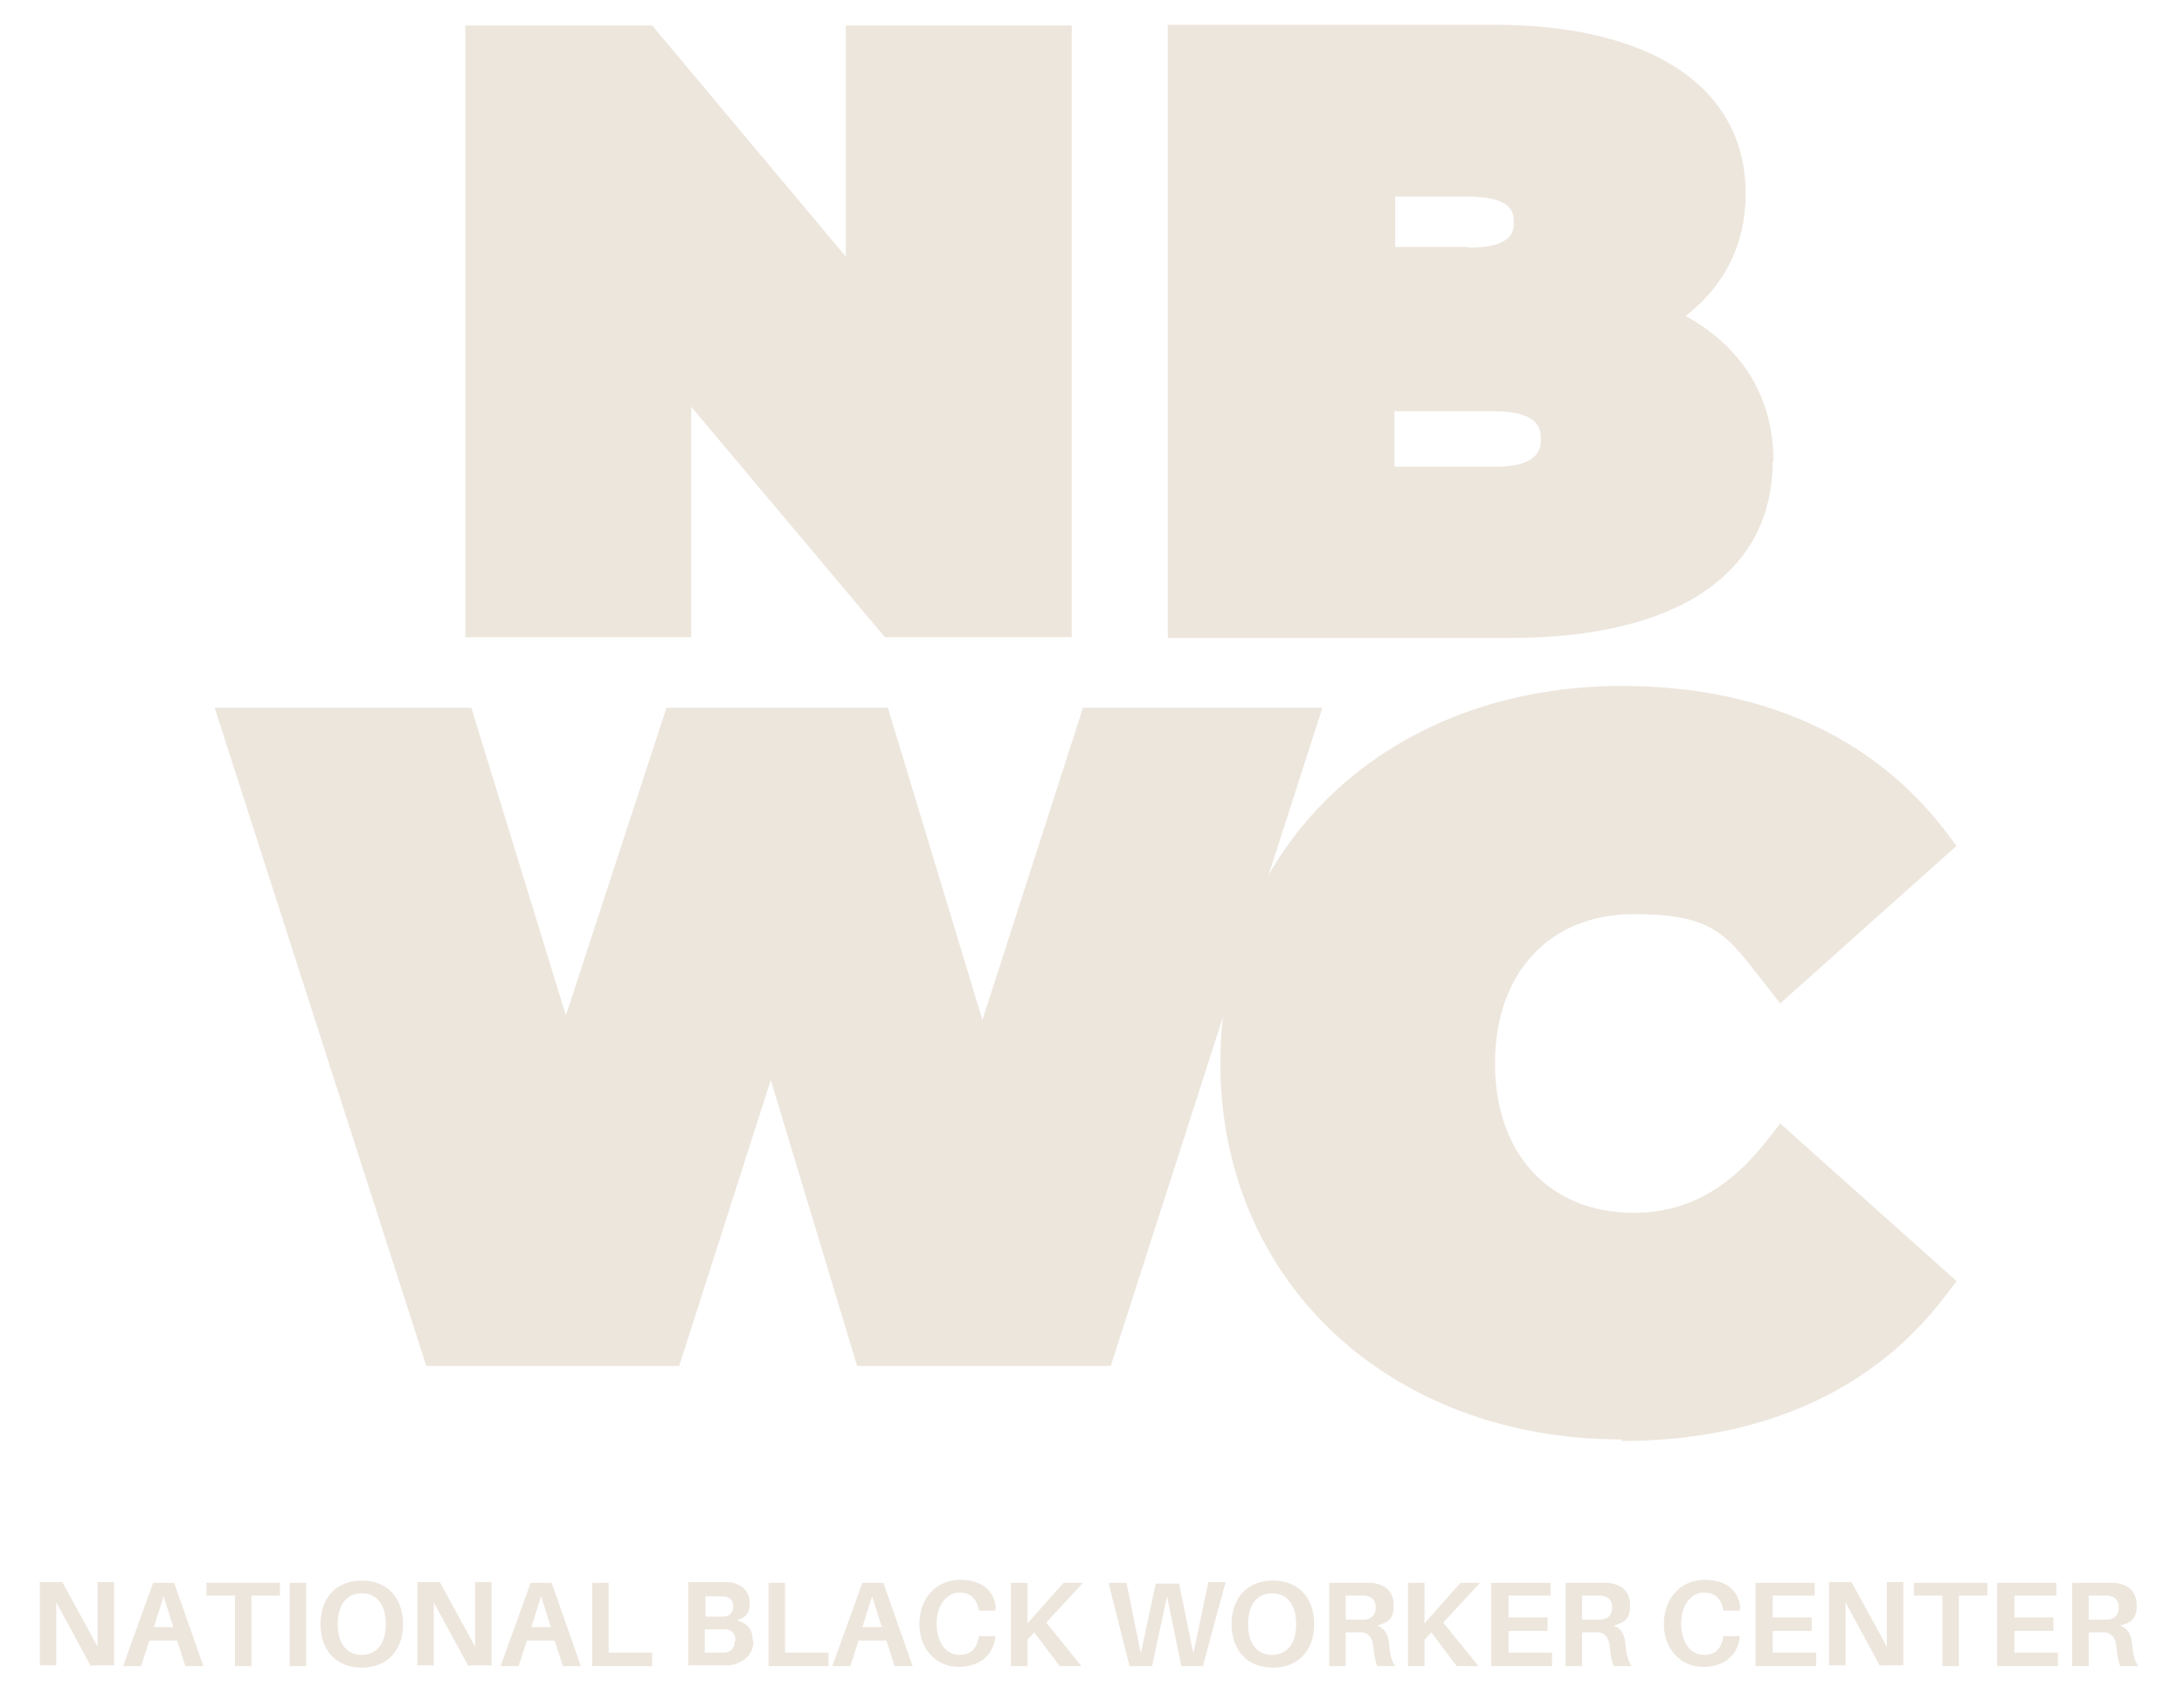 <?xml version="1.0" encoding="UTF-8"?>
<svg xmlns="http://www.w3.org/2000/svg" version="1.1" viewBox="0 0 291 227.4">
  <defs>
    <style>
      .cls-1 {
        fill: #ede6dd;
      }
    </style>
  </defs>
  <!-- Generator: Adobe Illustrator 28.6.0, SVG Export Plug-In . SVG Version: 1.2.0 Build 709)  -->
  <g>
    <g id="Layer_1">
      <g>
        <path class="cls-1" d="M12.1,222l-4.6-8.5c0,1.2,0,2.5,0,3.4v5h-2.2v-11.1h3l4.7,8.6c0-1.2,0-2.5,0-3.5v-5.1h2.2v11.1s-3,0-3,0Z"/>
        <path class="cls-1" d="M19.9,218.6l-1.1,3.4h-2.4l4-11.1h2.8l3.9,11.1h-2.4l-1.1-3.4h-3.7ZM20.5,216.8h2.6l-1.3-4.1-1.3,4.1Z"/>
        <path class="cls-1" d="M33.5,212.6v9.4h-2.2v-9.4h-3.8v-1.7h9.8v1.7h-3.8Z"/>
        <path class="cls-1" d="M38.6,222v-11.1h2.2v11.1h-2.2Z"/>
        <path class="cls-1" d="M53.7,216.4c0,3.5-2.1,5.8-5.5,5.8s-5.5-2.3-5.5-5.8,2.1-5.8,5.5-5.8,5.5,2.3,5.5,5.8ZM51.4,216.4c0-2.6-1.2-4.1-3.2-4.1s-3.2,1.5-3.2,4.1,1.2,4.1,3.2,4.1,3.2-1.5,3.2-4.1Z"/>
        <path class="cls-1" d="M62.4,222l-4.6-8.5c0,1.2,0,2.5,0,3.4v5h-2.2v-11.1h3l4.7,8.6c0-1.2,0-2.5,0-3.5v-5.1h2.2v11.1s-3,0-3,0Z"/>
        <path class="cls-1" d="M70.2,218.6l-1.1,3.4h-2.4l4-11.1h2.8l3.9,11.1h-2.4l-1.1-3.4h-3.7ZM70.8,216.8h2.6l-1.3-4.1-1.3,4.1Z"/>
        <path class="cls-1" d="M86.9,222h-8v-11.1h2.2v9.3h5.8v1.9Z"/>
        <path class="cls-1" d="M100.4,218.6c0,2.1-1.6,3-3.1,3.3-.6,0-.9,0-1.5,0h-4.1v-11.1h4c.6,0,.9,0,1.4,0,1.8.2,2.8,1.3,2.8,2.8s-.6,1.9-1.7,2.3c1.4.4,2.1,1.2,2.1,2.7ZM94,215.4h1.7c.3,0,.5,0,.8,0,.8-.1,1.2-.6,1.2-1.4s-.5-1.2-1.3-1.3c-.3,0-.5,0-.8,0h-1.6v2.8ZM98,218.6c0-1-.6-1.5-1.4-1.5-.3,0-.5,0-.8,0h-1.9v3.1h1.9c.3,0,.5,0,.7,0,.8,0,1.4-.6,1.4-1.5Z"/>
        <path class="cls-1" d="M110.4,222h-8v-11.1h2.2v9.3h5.8v1.9Z"/>
        <path class="cls-1" d="M114.4,218.6l-1.1,3.4h-2.4l4-11.1h2.8l3.9,11.1h-2.4l-1.1-3.4h-3.7ZM114.9,216.8h2.6l-1.3-4.1-1.3,4.1Z"/>
        <path class="cls-1" d="M132.6,214.4v.2s-2.2,0-2.2,0v-.2c-.3-1.4-1.1-2.2-2.6-2.2s-3,1.5-3,4.1,1.3,4.2,3,4.2,2.3-.9,2.6-2.3v-.2h2.2v.2c-.3,2.4-2.1,3.9-4.9,3.9s-5.2-2.2-5.2-5.7,2.3-5.9,5.4-5.9,4.6,1.6,4.8,3.8Z"/>
        <path class="cls-1" d="M144.1,222h-2.9l-3.4-4.5-.9,1v3.5h-2.2v-11.1h2.2v5.4l4.8-5.4h2.6l-4.9,5.3,4.7,5.8Z"/>
        <path class="cls-1" d="M160.4,222h-3l-1.9-9.3-2,9.3h-3l-2.8-11.1h2.4l1.9,9.4,2-9.3h3.1l1.9,9.3,2-9.5h2.3l-3,11.1Z"/>
        <path class="cls-1" d="M175.1,216.4c0,3.5-2.1,5.8-5.5,5.8s-5.5-2.3-5.5-5.8,2.1-5.8,5.5-5.8,5.5,2.3,5.5,5.8ZM172.7,216.4c0-2.6-1.2-4.1-3.2-4.1s-3.2,1.5-3.2,4.1,1.2,4.1,3.2,4.1,3.2-1.5,3.2-4.1Z"/>
        <path class="cls-1" d="M185.9,222h-2.4c-.3-.8-.4-1.4-.5-2.5-.1-1.2-.6-1.9-1.5-2-.3,0-.6,0-.9,0h-1.3v4.5h-2.2v-11.1h4.1c.6,0,1.1,0,1.6,0,1.6.2,2.9,1,2.9,3s-.9,2.3-2.2,2.7c1.1.4,1.5,1.3,1.6,2.6.1,1.4.4,2.2.8,2.8ZM180.8,215.8c.4,0,.7,0,.9,0,.9,0,1.6-.5,1.6-1.6s-.6-1.5-1.5-1.6c-.3,0-.5,0-.9,0h-1.6v3.2h1.5Z"/>
        <path class="cls-1" d="M197,222h-2.9l-3.4-4.5-.9,1v3.5h-2.2v-11.1h2.2v5.4l4.8-5.4h2.6l-4.9,5.3,4.7,5.8Z"/>
        <path class="cls-1" d="M206.7,222h-8v-11.1h7.9v1.7h-5.6v2.9h5.2v1.8h-5.2v2.9h5.8v1.8Z"/>
        <path class="cls-1" d="M217.4,222h-2.4c-.3-.8-.4-1.4-.5-2.5-.1-1.2-.6-1.9-1.5-2-.3,0-.6,0-.9,0h-1.3v4.5h-2.2v-11.1h4.1c.6,0,1.1,0,1.6,0,1.6.2,2.9,1,2.9,3s-.9,2.3-2.2,2.7c1.1.4,1.5,1.3,1.6,2.6.1,1.4.4,2.2.8,2.8ZM212.3,215.8c.4,0,.7,0,.9,0,.9,0,1.6-.5,1.6-1.6s-.6-1.5-1.5-1.6c-.3,0-.5,0-.9,0h-1.6v3.2h1.5Z"/>
        <path class="cls-1" d="M231.8,214.4v.2s-2.2,0-2.2,0v-.2c-.3-1.4-1.1-2.2-2.6-2.2s-3,1.5-3,4.1,1.3,4.2,3,4.2,2.3-.9,2.6-2.3v-.2h2.2v.2c-.3,2.4-2.1,3.9-4.9,3.9s-5.2-2.2-5.2-5.7,2.3-5.9,5.4-5.9,4.6,1.6,4.8,3.8Z"/>
        <path class="cls-1" d="M241.9,222h-8v-11.1h7.9v1.7h-5.6v2.9h5.2v1.8h-5.2v2.9h5.8v1.8Z"/>
        <path class="cls-1" d="M250.5,222l-4.6-8.5c0,1.2,0,2.5,0,3.4v5h-2.2v-11.1h3l4.7,8.6c0-1.2,0-2.5,0-3.5v-5.1h2.2v11.1s-3,0-3,0Z"/>
        <path class="cls-1" d="M261,212.6v9.4h-2.2v-9.4h-3.8v-1.7h9.8v1.7h-3.8Z"/>
        <path class="cls-1" d="M274.1,222h-8v-11.1h7.9v1.7h-5.6v2.9h5.2v1.8h-5.2v2.9h5.8v1.8Z"/>
        <path class="cls-1" d="M284.9,222h-2.4c-.3-.8-.4-1.4-.5-2.5-.1-1.2-.6-1.9-1.5-2-.3,0-.6,0-.9,0h-1.3v4.5h-2.2v-11.1h4.1c.6,0,1.1,0,1.6,0,1.6.2,2.9,1,2.9,3s-.9,2.3-2.2,2.7c1.1.4,1.5,1.3,1.6,2.6.1,1.4.4,2.2.8,2.8ZM279.8,215.8c.4,0,.7,0,.9,0,.9,0,1.6-.5,1.6-1.6s-.6-1.5-1.5-1.6c-.3,0-.5,0-.9,0h-1.6v3.2h1.5Z"/>
        <polygon class="cls-1" points="112.7 34.2 86.9 3.4 62 3.4 62 84.9 92.1 84.9 92.1 54.2 117.9 84.9 142.8 84.9 142.8 3.4 112.7 3.4 112.7 34.2"/>
        <path class="cls-1" d="M199.1,54.8c6.2,0,6.2,2.6,6.2,3.7s0,3.7-6.2,3.7h-13.3v-7.4h13.3ZM195.6,32.9h-9.7v-6.7h9.7c6.1,0,6.1,2.3,6.1,3.4,0,1.1,0,3.4-6.1,3.4ZM236.3,61.5c0-8.5-4.1-15.2-11.7-19.4,5.2-4,8-9.6,8-16.3,0-14.1-12.5-22.5-33.5-22.5h-43.5v81.7h45.7c22.2,0,34.9-8.6,34.9-23.6Z"/>
        <polygon class="cls-1" points="130.9 135.9 118.3 94.3 88.8 94.3 75.4 135.3 62.8 94.3 28.6 94.3 56.8 182 90.5 182 102.7 143.9 114.2 182 148 182 176.2 94.3 144.3 94.3 130.9 135.9"/>
        <path class="cls-1" d="M216.1,192c18.5,0,33.4-6.6,43-19.2l1.6-2.1-23.5-21-1.8,2.3c-5.1,6.5-10.8,9.6-17.7,9.6-11.2,0-18.5-7.8-18.5-19.9s7.3-19.9,18.5-19.9,12.5,3.1,17.7,9.6l1.8,2.3,23.5-21-1.6-2.1c-9.7-12.6-24.6-19.2-43-19.2-31,0-53.5,21.1-53.5,50.2s22.5,50.2,53.5,50.2h0Z"/>
      </g>
    </g>
  </g>
</svg>